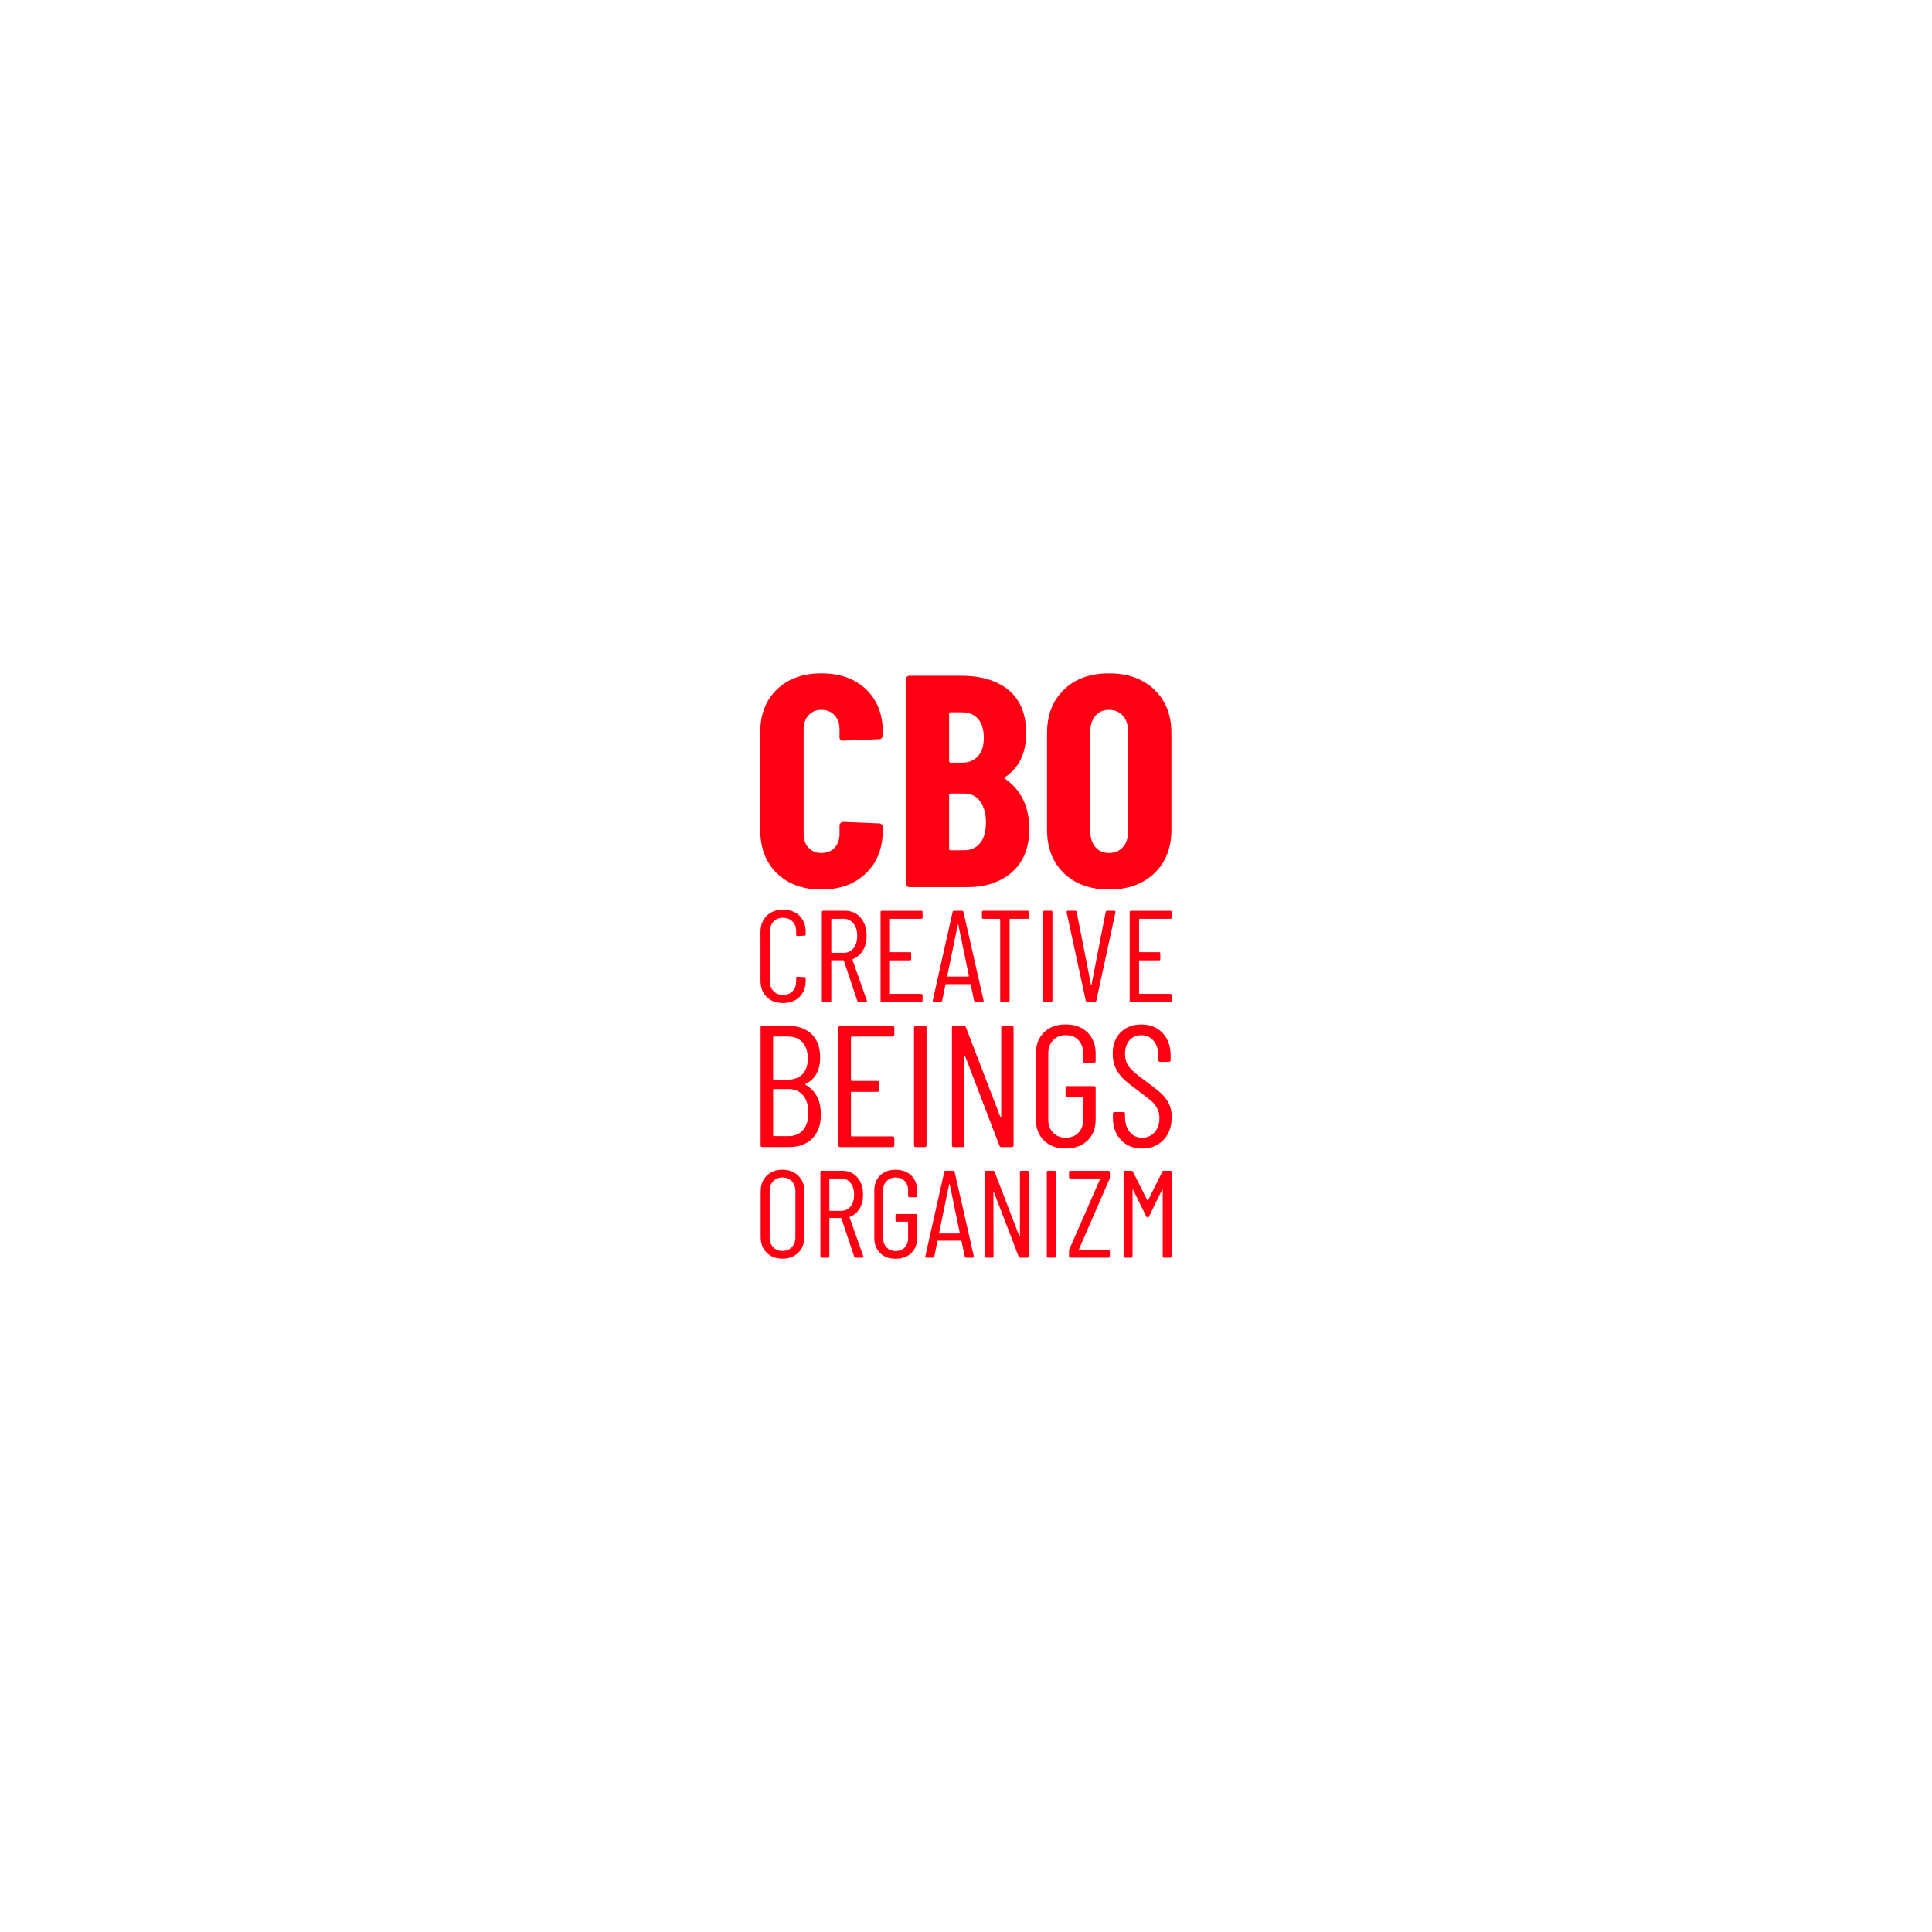 <svg xmlns="http://www.w3.org/2000/svg" id="Ebene_1" viewBox="0 0 1080 1080"><defs><style>.cls-1{fill:#ff0013;}</style></defs><path class="cls-1" d="m630.62,464.85v-56.04c0-3.6-.98-6.5-2.92-8.7-1.95-2.19-4.52-3.29-7.73-3.29s-5.75,1.1-7.63,3.29c-1.89,2.2-2.84,5.1-2.84,8.7v56.04c0,3.6.95,6.5,2.84,8.7,1.89,2.2,4.43,3.29,7.63,3.29s5.78-1.09,7.73-3.29c1.94-2.2,2.92-5.1,2.92-8.7m24.2-55.03v54.02c0,10.13-3.18,18.23-9.53,24.31-6.35,6.07-14.79,9.11-25.32,9.11s-18.94-3.04-25.23-9.11c-6.29-6.08-9.44-14.19-9.44-24.31v-54.02c0-10.13,3.14-18.23,9.44-24.31,6.29-6.08,14.7-9.11,25.23-9.11s18.97,3.04,25.32,9.11c6.35,6.08,9.53,14.18,9.53,24.31"></path><path class="cls-1" d="m549.95,412.52c0-4.62-1.06-8.16-3.18-10.63-2.12-2.48-5.18-3.72-9.18-3.72h-6.18c-.57,0-.86.29-.86.85v26.5c0,.57.29.84.86.84h6.18c3.89,0,6.92-1.21,9.1-3.63,2.17-2.42,3.26-5.83,3.26-10.22m1.2,47.27c0-4.95-1.08-8.89-3.25-11.82-2.18-2.92-5.1-4.39-8.76-4.39h-7.73c-.57,0-.86.29-.86.85v30.05c0,.57.29.84.86.84h7.56c3.77,0,6.75-1.35,8.93-4.04,2.17-2.7,3.25-6.53,3.25-11.48m24.2,3.55c0,10.46-3.21,18.52-9.61,24.14-6.41,5.63-14.7,8.44-24.88,8.44h-32.45c-.57,0-1.06-.19-1.46-.59-.4-.39-.6-.87-.6-1.44v-114.12c0-.57.19-1.04.6-1.44.4-.39.89-.59,1.46-.59h28.67c11.44,0,20.4,2.7,26.86,8.1,6.47,5.4,9.7,13.45,9.7,24.14s-3.89,19.24-11.67,24.31c-.46.34-.52.68-.18,1.02,9.04,6.3,13.56,15.64,13.56,28.02"></path><path class="cls-1" d="m493.48,462.32v1.69c0,10.13-3.15,18.21-9.44,24.22-6.29,6.03-14.59,9.03-24.88,9.03s-18.57-3-24.8-9.03c-6.24-6.01-9.36-14.09-9.36-24.22v-54.7c0-10.02,3.11-18.01,9.36-23.98,6.23-5.96,14.5-8.94,24.8-8.94s18.73,2.98,24.98,8.94c6.23,5.97,9.35,13.96,9.35,23.98v1.86c0,.57-.2,1.04-.6,1.44-.4.4-.88.59-1.45.59l-20.08.84c-1.38,0-2.06-.62-2.06-1.86v-4.39c0-3.26-.91-5.91-2.75-7.94-1.83-2.02-4.29-3.04-7.38-3.04s-5.38,1.01-7.21,3.04c-1.83,2.03-2.74,4.67-2.74,7.94v58.24c0,3.27.91,5.89,2.74,7.86,1.83,1.97,4.23,2.95,7.21,2.95s5.55-.98,7.38-2.95c1.83-1.97,2.75-4.59,2.75-7.86v-4.56c0-.56.2-1.03.6-1.44.4-.39.89-.59,1.46-.59l20.08.84c.57,0,1.05.2,1.45.59.41.39.6.87.6,1.44"></path><path class="cls-1" d="m448.91,631.68c1.97-2.29,2.95-5.5,2.95-9.64s-.98-7.46-2.95-9.78c-1.97-2.32-4.69-3.49-8.17-3.49h-8.17c-.26,0-.4.13-.4.39v25.57c0,.26.13.38.4.38h8.17c3.48,0,6.2-1.15,8.17-3.44m-16.74-51.86v23.34c0,.26.13.38.4.38h7.78c3.54,0,6.3-1.03,8.27-3.1,1.97-2.06,2.95-4.97,2.95-8.72s-.98-6.89-2.95-9.05c-1.97-2.16-4.73-3.25-8.27-3.25h-7.78c-.26,0-.4.13-.4.39m21.96,56.56c-3.22,3.23-7.52,4.84-12.9,4.84h-15.07c-.66,0-.98-.32-.98-.97v-65.86c0-.65.33-.97.98-.97h14.18c5.65,0,10.07,1.54,13.29,4.6,3.21,3.06,4.83,7.44,4.83,13.12,0,7.23-2.73,12.17-8.18,14.82-.13.07-.19.13-.19.19,0,.06.03.13.1.19,5.77,3.3,8.66,8.78,8.66,16.46.07,5.81-1.51,10.33-4.73,13.56"></path><path class="cls-1" d="m498.94,579.43h-22.85c-.26,0-.4.13-.4.39v24.02c0,.26.13.39.4.39h14.38c.66,0,.98.32.98.97v4.16c0,.65-.33.97-.98.97h-14.38c-.26,0-.4.13-.4.39v24.12c0,.26.13.39.4.39h22.85c.65,0,.98.32.98.97v4.07c0,.65-.33.97-.98.97h-29.25c-.66,0-.98-.32-.98-.97v-65.86c0-.65.33-.97.98-.97h29.25c.65,0,.98.32.98.97v4.07c0,.65-.33.97-.98.97"></path><path class="cls-1" d="m510.95,640.25v-65.86c0-.65.33-.97.98-.97h5.02c.66,0,.98.32.98.97v65.86c0,.65-.33.97-.98.97h-5.02c-.66,0-.98-.32-.98-.97"></path><path class="cls-1" d="m560.68,573.42h4.92c.66,0,.99.32.99.97v65.86c0,.65-.33.97-.99.97h-5.81c-.53,0-.89-.26-1.08-.77l-19.2-50.07c-.07-.19-.17-.27-.3-.24-.13.03-.19.14-.19.34l.1,49.78c0,.65-.33.97-.98.97h-5.02c-.66,0-.98-.32-.98-.97v-65.86c0-.65.33-.97.98-.97h5.71c.53,0,.89.26,1.08.77l19.3,50.17c.06.19.16.27.29.24.13-.03.2-.14.2-.34v-49.88c0-.65.33-.97.98-.97"></path><path class="cls-1" d="m583.62,637.59c-3.02-2.94-4.53-6.86-4.53-11.77v-37c0-4.91,1.51-8.83,4.53-11.77,3.02-2.94,7.06-4.4,12.11-4.4s9.11,1.48,12.16,4.45c3.05,2.97,4.58,6.91,4.58,11.82v4.16c0,.65-.33.97-.98.97h-5.02c-.66,0-.98-.32-.98-.97v-4.36c0-3.04-.89-5.47-2.66-7.31-1.77-1.84-4.14-2.76-7.09-2.76s-5.24.94-7.04,2.81-2.71,4.29-2.71,7.26v37.19c0,2.97.9,5.39,2.71,7.27,1.81,1.87,4.15,2.81,7.04,2.81s5.31-.92,7.09-2.76c1.77-1.84,2.66-4.28,2.66-7.31v-12.39c0-.26-.13-.39-.39-.39h-8.47c-.66,0-.98-.32-.98-.97v-4.07c0-.64.33-.97.98-.97h14.87c.66,0,.98.33.98.97v17.73c0,4.9-1.53,8.83-4.58,11.77-3.05,2.94-7.11,4.41-12.16,4.41s-9.09-1.47-12.11-4.41"></path><path class="cls-1" d="m626.65,637.25c-3.02-3.16-4.53-7.3-4.53-12.4v-2.23c0-.65.33-.97.98-.97h4.83c.65,0,.98.32.98.97v1.94c0,3.42.89,6.18,2.66,8.28,1.77,2.1,4.07,3.15,6.89,3.15s5.05-1,6.89-3c1.84-2,2.76-4.65,2.76-7.94,0-2.19-.45-4.08-1.33-5.66-.89-1.58-2.03-2.97-3.45-4.17-1.41-1.19-3.76-3.01-7.04-5.47-3.28-2.39-5.88-4.44-7.78-6.15-1.91-1.71-3.47-3.76-4.68-6.15-1.21-2.39-1.82-5.19-1.82-8.42,0-5.04,1.48-9.02,4.43-11.96,2.96-2.94,6.79-4.41,11.52-4.41,4.99,0,8.98,1.6,11.96,4.8,2.99,3.19,4.48,7.44,4.48,12.73v2.42c0,.65-.33.97-.98.97h-4.93c-.66,0-.98-.32-.98-.97v-2.51c0-3.42-.87-6.18-2.61-8.28-1.74-2.1-4.05-3.15-6.94-3.15-2.63,0-4.79.92-6.5,2.76-1.71,1.84-2.56,4.44-2.56,7.8,0,2,.38,3.76,1.13,5.28.75,1.52,1.89,2.95,3.4,4.31,1.51,1.36,3.74,3.14,6.7,5.33,3.94,2.84,6.88,5.15,8.81,6.92,1.94,1.78,3.43,3.72,4.48,5.81,1.05,2.1,1.57,4.64,1.57,7.61,0,5.29-1.54,9.54-4.62,12.73-3.09,3.2-7.06,4.8-11.92,4.8s-8.8-1.58-11.82-4.75"></path><path class="cls-1" d="m428.57,557.27c-2.3-2.28-3.45-5.34-3.45-9.18v-27.03c0-3.79,1.15-6.82,3.45-9.11,2.3-2.28,5.34-3.42,9.15-3.42s6.93,1.13,9.22,3.39c2.3,2.26,3.45,5.31,3.45,9.14v1.24c0,.48-.25.73-.74.73l-3.85.22c-.49,0-.74-.24-.74-.73v-1.82c0-2.28-.67-4.13-2-5.54-1.34-1.41-3.11-2.11-5.34-2.11s-3.94.7-5.3,2.11c-1.36,1.41-2.03,3.25-2.03,5.54v27.83c0,2.28.68,4.13,2.03,5.54,1.36,1.41,3.13,2.11,5.3,2.11s4-.7,5.34-2.11c1.33-1.41,2-3.25,2-5.54v-1.82c0-.48.25-.73.74-.73l3.85.22c.49,0,.74.24.74.73v1.17c0,3.83-1.16,6.89-3.48,9.18-2.32,2.28-5.38,3.42-9.19,3.42s-6.85-1.14-9.15-3.42"></path><path class="cls-1" d="m464.68,513.92v18.43c0,.19.1.29.29.29h6.67c2.27,0,4.1-.86,5.48-2.58,1.38-1.72,2.07-4.02,2.07-6.89s-.69-5.17-2.07-6.92c-1.39-1.75-3.21-2.62-5.48-2.62h-6.67c-.2,0-.29.1-.29.29m14.59,45.61l-7.56-22.51c-.05-.14-.15-.22-.29-.22h-6.45c-.2,0-.29.1-.29.29v22.29c0,.48-.25.73-.74.73h-3.78c-.49,0-.74-.24-.74-.73v-49.54c0-.48.25-.73.74-.73h12.22c3.61,0,6.52,1.3,8.74,3.9,2.22,2.6,3.33,5.98,3.33,10.16,0,3.16-.69,5.88-2.08,8.16-1.38,2.28-3.26,3.89-5.63,4.81-.2.05-.27.17-.22.37l8.08,22.8.07.29c0,.34-.22.51-.67.51h-3.85c-.44,0-.74-.19-.89-.58"></path><path class="cls-1" d="m514.98,513.63h-17.18c-.2,0-.3.1-.3.29v18.07c0,.19.1.29.3.29h10.82c.49,0,.74.24.74.73v3.13c0,.48-.25.73-.74.73h-10.82c-.2,0-.3.1-.3.29v18.14c0,.19.1.29.3.29h17.18c.49,0,.74.24.74.73v3.06c0,.49-.25.73-.74.73h-22c-.49,0-.74-.24-.74-.73v-49.54c0-.48.24-.73.74-.73h22c.49,0,.74.24.74.73v3.06c0,.48-.25.73-.74.73"></path><path class="cls-1" d="m529.72,545.91h11.7c.15,0,.22-.1.22-.29l-5.93-28.63c-.05-.14-.1-.22-.15-.22s-.1.07-.15.22l-5.93,28.63c0,.19.07.29.22.29m14.81,13.55l-1.85-9.03c0-.1-.04-.17-.11-.22-.07-.05-.16-.07-.26-.07h-13.41c-.1,0-.19.02-.26.07-.07.05-.11.12-.11.22l-1.85,9.03c-.05.44-.32.66-.81.66h-3.78c-.25,0-.43-.07-.55-.22s-.16-.34-.11-.58l11.11-49.54c.1-.43.37-.65.81-.65h4.44c.49,0,.77.22.81.65l11.26,49.54v.14c0,.44-.22.66-.67.66h-3.85c-.44,0-.72-.22-.81-.66"></path><path class="cls-1" d="m575.2,509.84v3.06c0,.48-.25.73-.74.73h-9.78c-.2,0-.3.1-.3.29v45.46c0,.49-.25.73-.74.73h-3.78c-.5,0-.74-.24-.74-.73v-45.46c0-.19-.1-.29-.29-.29h-9.19c-.5,0-.74-.24-.74-.73v-3.06c0-.48.24-.73.74-.73h24.81c.49,0,.74.24.74.73"></path><path class="cls-1" d="m583.05,559.38v-49.54c0-.48.25-.73.74-.73h3.78c.49,0,.74.24.74.73v49.54c0,.49-.25.73-.74.73h-3.78c-.49,0-.74-.24-.74-.73"></path><path class="cls-1" d="m606.97,559.45l-10.74-49.54v-.15c0-.43.22-.65.67-.65h4.15c.49,0,.77.22.81.65l8,40.72c.05.1.1.15.15.15s.1-.05.15-.15l7.93-40.72c.1-.43.37-.65.81-.65h4c.54,0,.77.27.67.8l-10.74,49.54c-.05.44-.32.66-.81.66h-4.22c-.45,0-.72-.22-.81-.66"></path><path class="cls-1" d="m654.23,513.63h-17.18c-.2,0-.3.1-.3.29v18.07c0,.19.1.29.3.29h10.82c.49,0,.74.24.74.73v3.13c0,.48-.25.73-.74.73h-10.82c-.2,0-.3.1-.3.29v18.14c0,.19.1.29.3.29h17.18c.49,0,.74.24.74.73v3.06c0,.49-.25.73-.74.73h-22c-.5,0-.74-.24-.74-.73v-49.54c0-.48.25-.73.74-.73h22c.49,0,.74.24.74.73v3.06c0,.48-.25.73-.74.73"></path><path class="cls-1" d="m442.62,697.18c1.34-1.41,2.01-3.23,2.01-5.45v-25.89c0-2.27-.67-4.11-2.01-5.52-1.34-1.41-3.09-2.12-5.26-2.12s-3.84.71-5.15,2.12c-1.32,1.41-1.98,3.25-1.98,5.52v25.89c0,2.22.66,4.04,1.98,5.45,1.32,1.41,3.04,2.12,5.15,2.12s3.92-.7,5.26-2.12m-14.05,3.09c-2.23-2.22-3.35-5.16-3.35-8.82v-25.41c0-3.66,1.12-6.6,3.35-8.82,2.23-2.22,5.17-3.33,8.79-3.33s6.63,1.11,8.89,3.33c2.26,2.22,3.39,5.16,3.39,8.82v25.41c0,3.61-1.13,6.54-3.39,8.78-2.26,2.25-5.22,3.37-8.89,3.37s-6.56-1.11-8.79-3.33"></path><path class="cls-1" d="m463.62,659.04v17.56c0,.19.09.28.28.28h6.35c2.16,0,3.9-.82,5.22-2.46,1.32-1.64,1.98-3.83,1.98-6.56s-.66-4.93-1.98-6.59c-1.32-1.67-3.06-2.5-5.22-2.5h-6.35c-.19,0-.28.1-.28.28m13.9,43.46l-7.2-21.45c-.05-.14-.14-.21-.28-.21h-6.14c-.19,0-.28.1-.28.28v21.24c0,.46-.24.69-.71.69h-3.6c-.47,0-.7-.23-.7-.69v-47.21c0-.46.24-.69.7-.69h11.65c3.43,0,6.21,1.24,8.33,3.72,2.12,2.47,3.18,5.7,3.18,9.68,0,3.01-.66,5.6-1.98,7.78-1.32,2.18-3.11,3.7-5.36,4.58-.19.05-.26.16-.22.35l7.7,21.73.07.28c0,.32-.21.48-.64.48h-3.67c-.43,0-.71-.18-.85-.55"></path><path class="cls-1" d="m491.99,700.45c-2.16-2.1-3.25-4.92-3.25-8.43v-26.52c0-3.52,1.08-6.33,3.25-8.43,2.16-2.11,5.06-3.16,8.68-3.16s6.53,1.07,8.72,3.2c2.19,2.13,3.28,4.95,3.28,8.47v2.99c0,.46-.24.69-.71.69h-3.6c-.47,0-.71-.23-.71-.69v-3.12c0-2.18-.64-3.92-1.91-5.24-1.27-1.32-2.97-1.98-5.08-1.98s-3.75.67-5.05,2.01c-1.29,1.34-1.94,3.08-1.94,5.21v26.66c0,2.13.65,3.87,1.94,5.21,1.29,1.34,2.97,2.01,5.05,2.01s3.81-.66,5.08-1.98c1.27-1.32,1.91-3.06,1.91-5.24v-8.88c0-.19-.1-.28-.28-.28h-6.07c-.47,0-.71-.23-.71-.69v-2.92c0-.46.24-.69.71-.69h10.66c.47,0,.71.23.71.69v12.71c0,3.52-1.1,6.33-3.28,8.43-2.19,2.11-5.1,3.16-8.72,3.16s-6.52-1.05-8.68-3.16"></path><path class="cls-1" d="m525.17,689.52h11.15c.14,0,.21-.1.21-.28l-5.65-27.28c-.05-.14-.1-.21-.14-.21-.05,0-.1.07-.14.21l-5.65,27.28c0,.18.07.28.21.28m14.12,12.91l-1.77-8.61c0-.1-.03-.16-.1-.21-.07-.05-.15-.07-.25-.07h-12.78c-.1,0-.18.02-.25.07-.07.05-.11.12-.11.21l-1.76,8.61c-.05.42-.31.62-.78.62h-3.6c-.24,0-.41-.07-.53-.21-.12-.14-.15-.33-.1-.56l10.59-47.21c.1-.41.35-.62.78-.62h4.24c.47,0,.73.21.78.62l10.73,47.21v.14c0,.42-.21.62-.64.62h-3.67c-.43,0-.68-.21-.78-.62"></path><path class="cls-1" d="m570.84,654.46h3.53c.47,0,.71.23.71.69v47.21c0,.46-.24.69-.71.69h-4.16c-.38,0-.63-.19-.77-.55l-13.76-35.89c-.05-.14-.12-.2-.22-.18-.1.02-.14.11-.14.24l.07,35.68c0,.46-.24.69-.7.69h-3.6c-.47,0-.7-.23-.7-.69v-47.21c0-.46.23-.69.7-.69h4.09c.38,0,.64.19.78.55l13.83,35.96c.05.14.12.2.21.17.1-.02.14-.1.14-.24v-35.75c0-.46.24-.69.71-.69"></path><path class="cls-1" d="m585.17,702.36v-47.21c0-.46.24-.69.7-.69h3.6c.47,0,.71.23.71.69v47.21c0,.46-.24.69-.71.69h-3.6c-.47,0-.7-.23-.7-.69"></path><path class="cls-1" d="m597.59,702.36v-3.19c0-.23.07-.51.21-.84l17.15-39.22c.05-.09.05-.17,0-.24-.05-.07-.12-.1-.21-.1h-16.45c-.47,0-.7-.23-.7-.69v-2.92c0-.46.24-.69.7-.69h21.39c.47,0,.71.23.71.69v3.19c0,.19-.07.46-.21.84l-17.08,39.22c-.05.1-.05.17,0,.24.05.07.12.1.21.1h16.38c.47,0,.71.23.71.69v2.92c0,.46-.24.69-.71.69h-21.39c-.47,0-.7-.23-.7-.69"></path><path class="cls-1" d="m650.6,654.46h3.67c.47,0,.71.23.71.69v47.21c0,.46-.24.69-.71.69h-3.6c-.47,0-.71-.23-.71-.69v-37.21c0-.14-.03-.21-.1-.21s-.15.05-.25.14l-7.34,15c-.14.32-.38.48-.71.48-.38,0-.63-.16-.77-.48l-7.34-14.93c-.1-.09-.18-.14-.25-.14s-.11.07-.11.21v37.14c0,.46-.24.69-.7.69h-3.6c-.47,0-.7-.23-.7-.69v-47.21c0-.46.23-.69.7-.69h3.67c.42,0,.7.16.84.48l8.05,16.04c.05.1.12.14.21.14s.17-.05.22-.14l7.97-16.04c.14-.32.43-.48.85-.48"></path></svg>